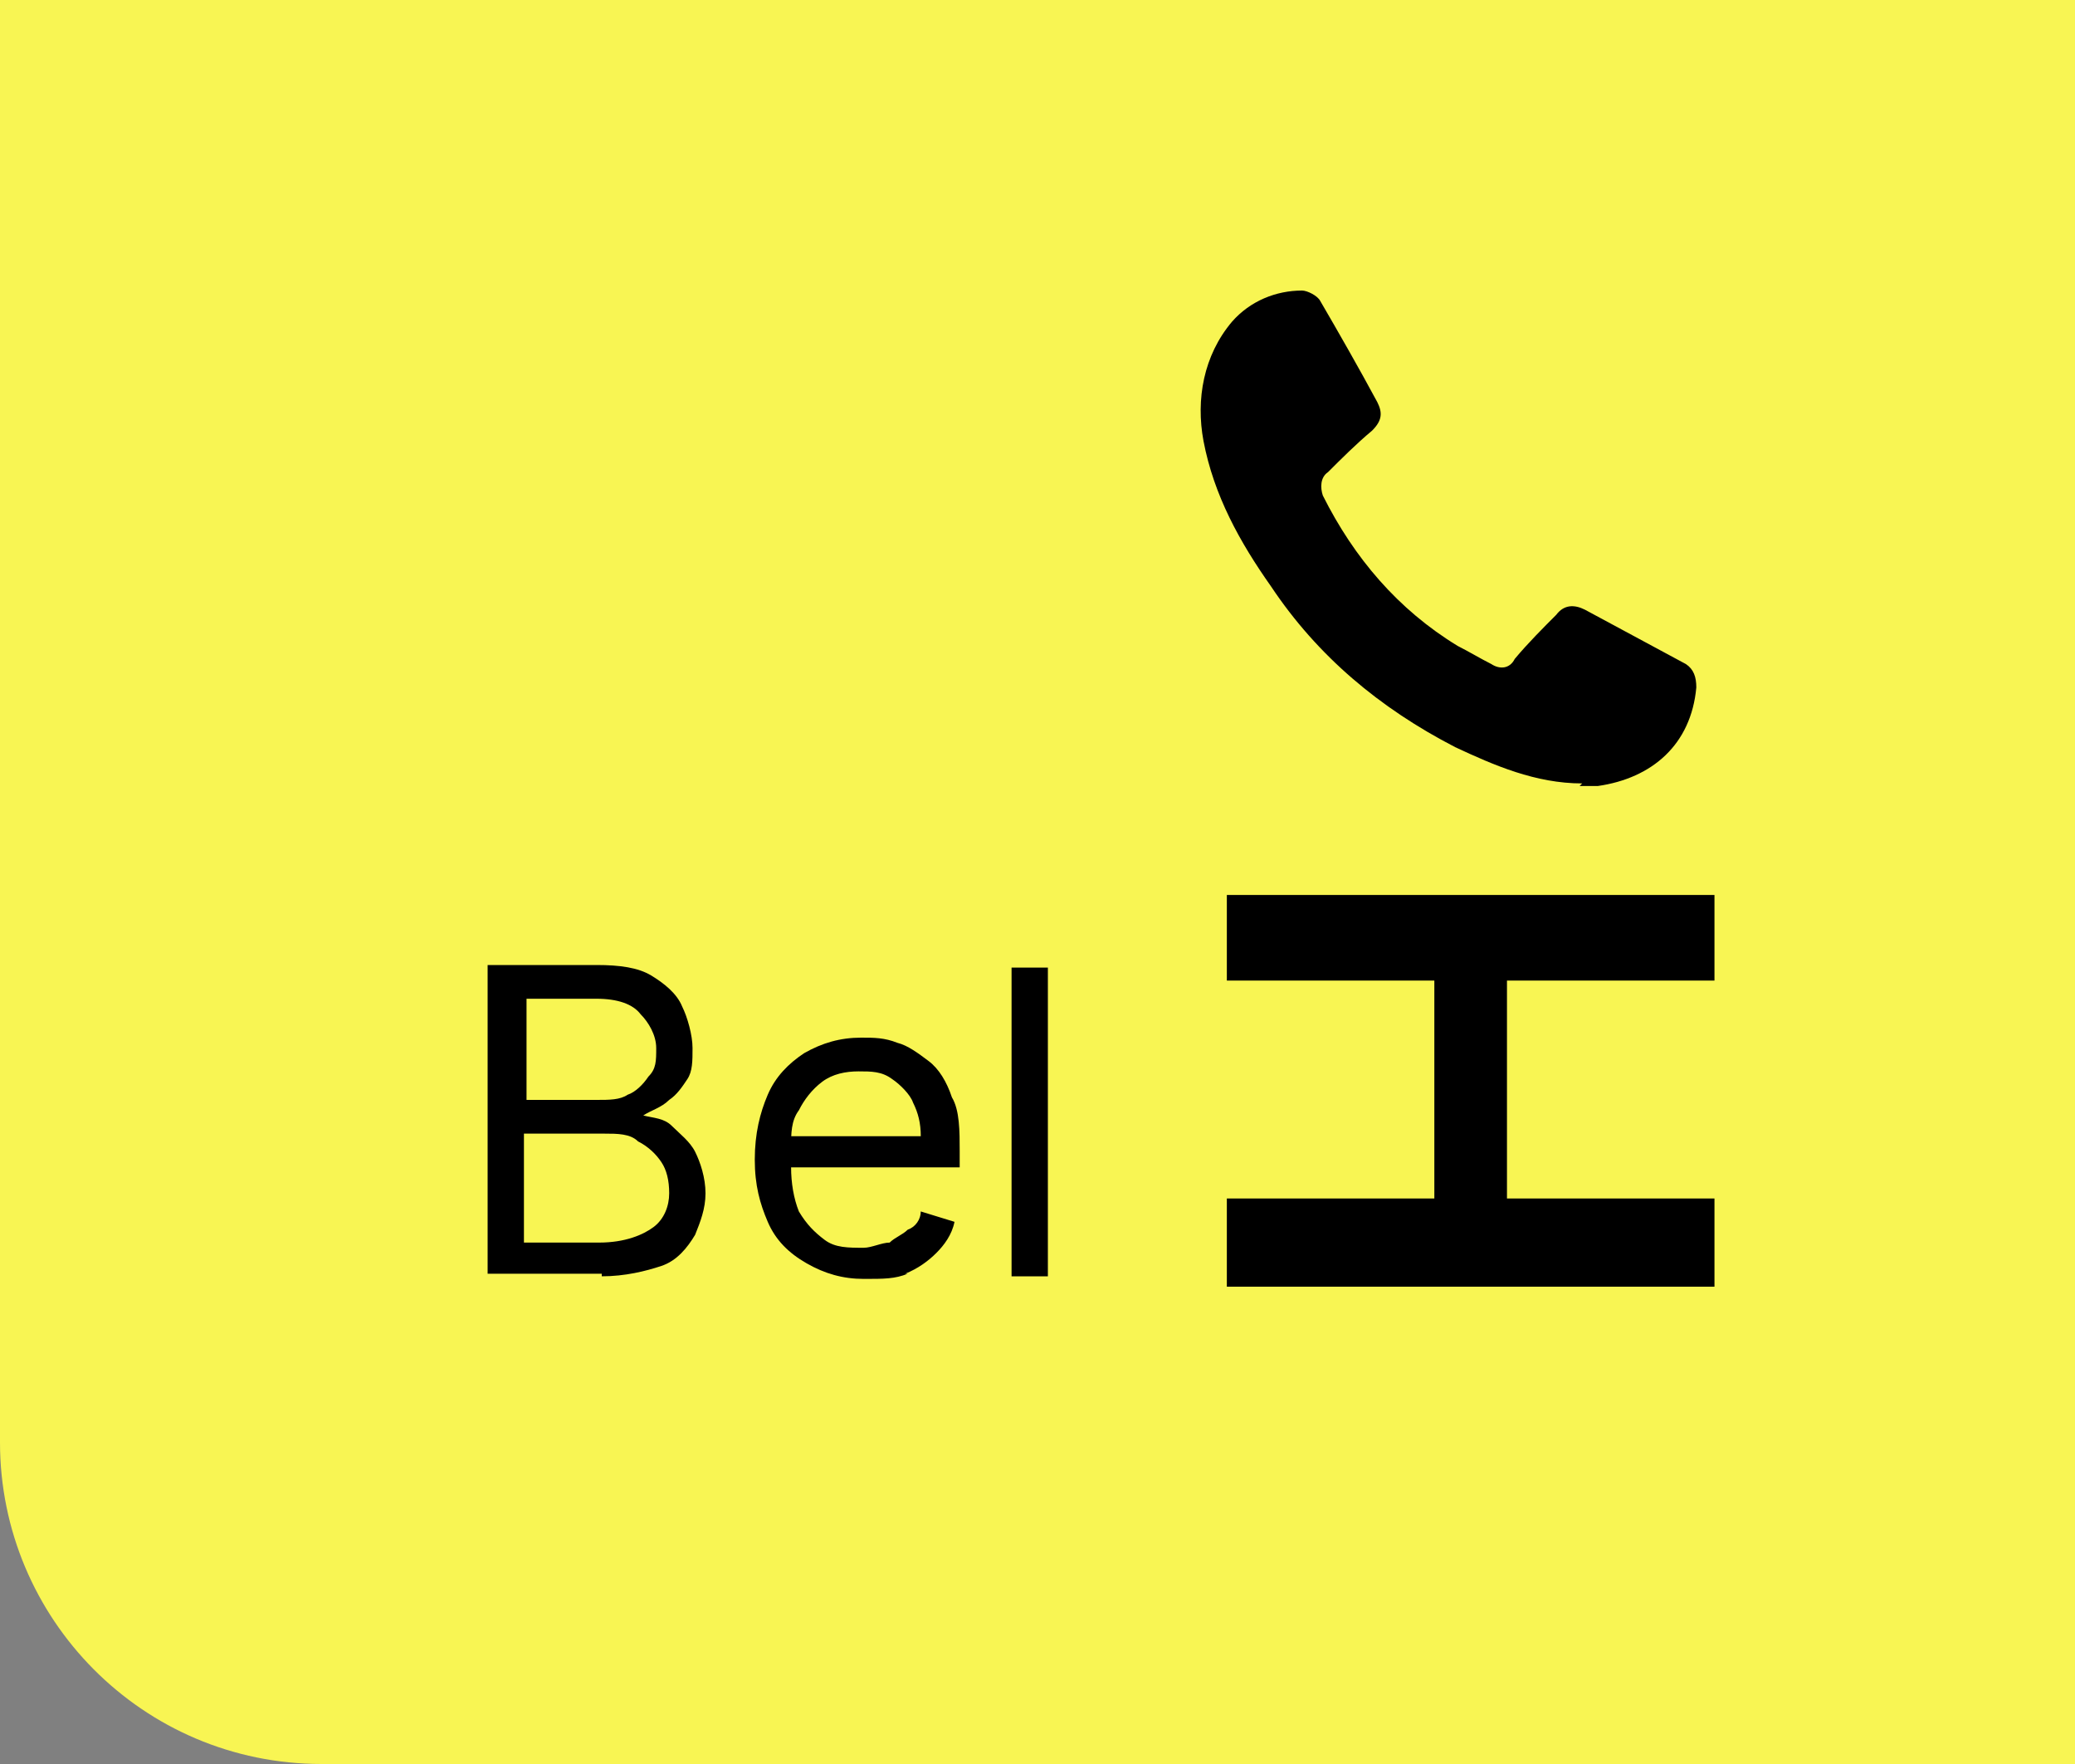 <?xml version="1.0" encoding="UTF-8"?>
<svg xmlns="http://www.w3.org/2000/svg" version="1.1" viewBox="0 0 80 68">
  <rect x="0" y="0" width="80" height="68" fill="#808080" stroke="none"/>
  <defs>
    <style>
      .cls-1 {
        fill: #f8f553;
      }
    </style>
  </defs>
  <!-- Generator: Adobe Illustrator 28.7.3, SVG Export Plug-In . SVG Version: 1.2.0 Build 164)  -->
  <g>
    <g id="Laag_1">
      <path class="cls-1" d="M0,0v55.6c0,6.8,5.5,12.4,12.4,12.4h67.6V0H0Z"/>
      <polygon points="58.1 46.2 58.1 37.8 66.1 37.8 66.1 34.5 47.3 34.5 47.3 37.8 55.3 37.8 55.3 46.2 47.3 46.2 47.3 49.6 66.1 49.6 66.1 46.2 58.1 46.2"/>
      <path d="M61,30.2c-1.8,0-3.4-.7-4.9-1.4-2.9-1.5-5.3-3.5-7.1-6.2-1.2-1.7-2.2-3.5-2.6-5.6-.3-1.6,0-3.3,1.1-4.6.7-.8,1.7-1.2,2.7-1.2.2,0,.6.2.7.4.7,1.2,1.5,2.6,2.2,3.9.2.4.2.7-.2,1.1-.6.5-1.2,1.1-1.7,1.6-.3.2-.3.6-.2.9,1.2,2.4,2.9,4.4,5.2,5.8.4.2.9.5,1.3.7.3.2.7.2.9-.2.5-.6,1.1-1.2,1.6-1.7.3-.4.7-.4,1.1-.2,1.3.7,2.6,1.4,3.9,2.1.3.2.4.5.4.9-.2,2.2-1.7,3.5-3.8,3.8h-.7"/>
      <path d="M39,49.2h1.4v-11.9h-1.4v11.9ZM34.9,49.1c.5-.2.9-.5,1.2-.8s.6-.7.7-1.2l-1.3-.4c0,.3-.2.6-.5.7-.2.2-.5.3-.7.5-.3,0-.7.2-1,.2-.6,0-1.1,0-1.5-.3s-.7-.6-1-1.1c-.2-.5-.3-1.1-.3-1.7v-.8c0-.5,0-1,.3-1.4.2-.4.5-.8.9-1.1s.9-.4,1.4-.4.9,0,1.3.3c.3.2.7.6.8.9.2.4.3.8.3,1.3h-5.5v1.2h7v-.6c0-.8,0-1.6-.3-2.1-.2-.6-.5-1.1-.9-1.4-.4-.3-.8-.6-1.2-.7-.5-.2-.9-.2-1.4-.2-.8,0-1.5.2-2.2.6-.6.4-1.1.9-1.4,1.6s-.5,1.5-.5,2.5.2,1.7.5,2.4c.3.7.8,1.2,1.5,1.6s1.4.6,2.2.6,1.2,0,1.7-.2M20.3,38.5h2.7c.8,0,1.4.2,1.7.6.3.3.6.8.6,1.3s0,.8-.3,1.1c-.2.3-.5.6-.8.7-.3.2-.7.2-1.2.2h-2.7v-4h0ZM20.3,43.7h3c.5,0,1,0,1.3.3.4.2.7.5.9.8s.3.7.3,1.2-.2,1-.6,1.3-1.1.6-2.1.6h-2.9v-4.2h0ZM23.2,49.2c.9,0,1.7-.2,2.3-.4s1-.7,1.3-1.2c.2-.5.4-1,.4-1.6s-.2-1.2-.4-1.6-.6-.7-.9-1-.7-.3-1.1-.4h0c.3-.2.7-.3,1-.6.3-.2.5-.5.7-.8.2-.3.2-.7.2-1.2s-.2-1.2-.4-1.6c-.2-.5-.7-.9-1.2-1.2s-1.2-.4-2.1-.4h-4.2v11.9h4.4,0Z"/>
    </g>
  </g>
</svg>